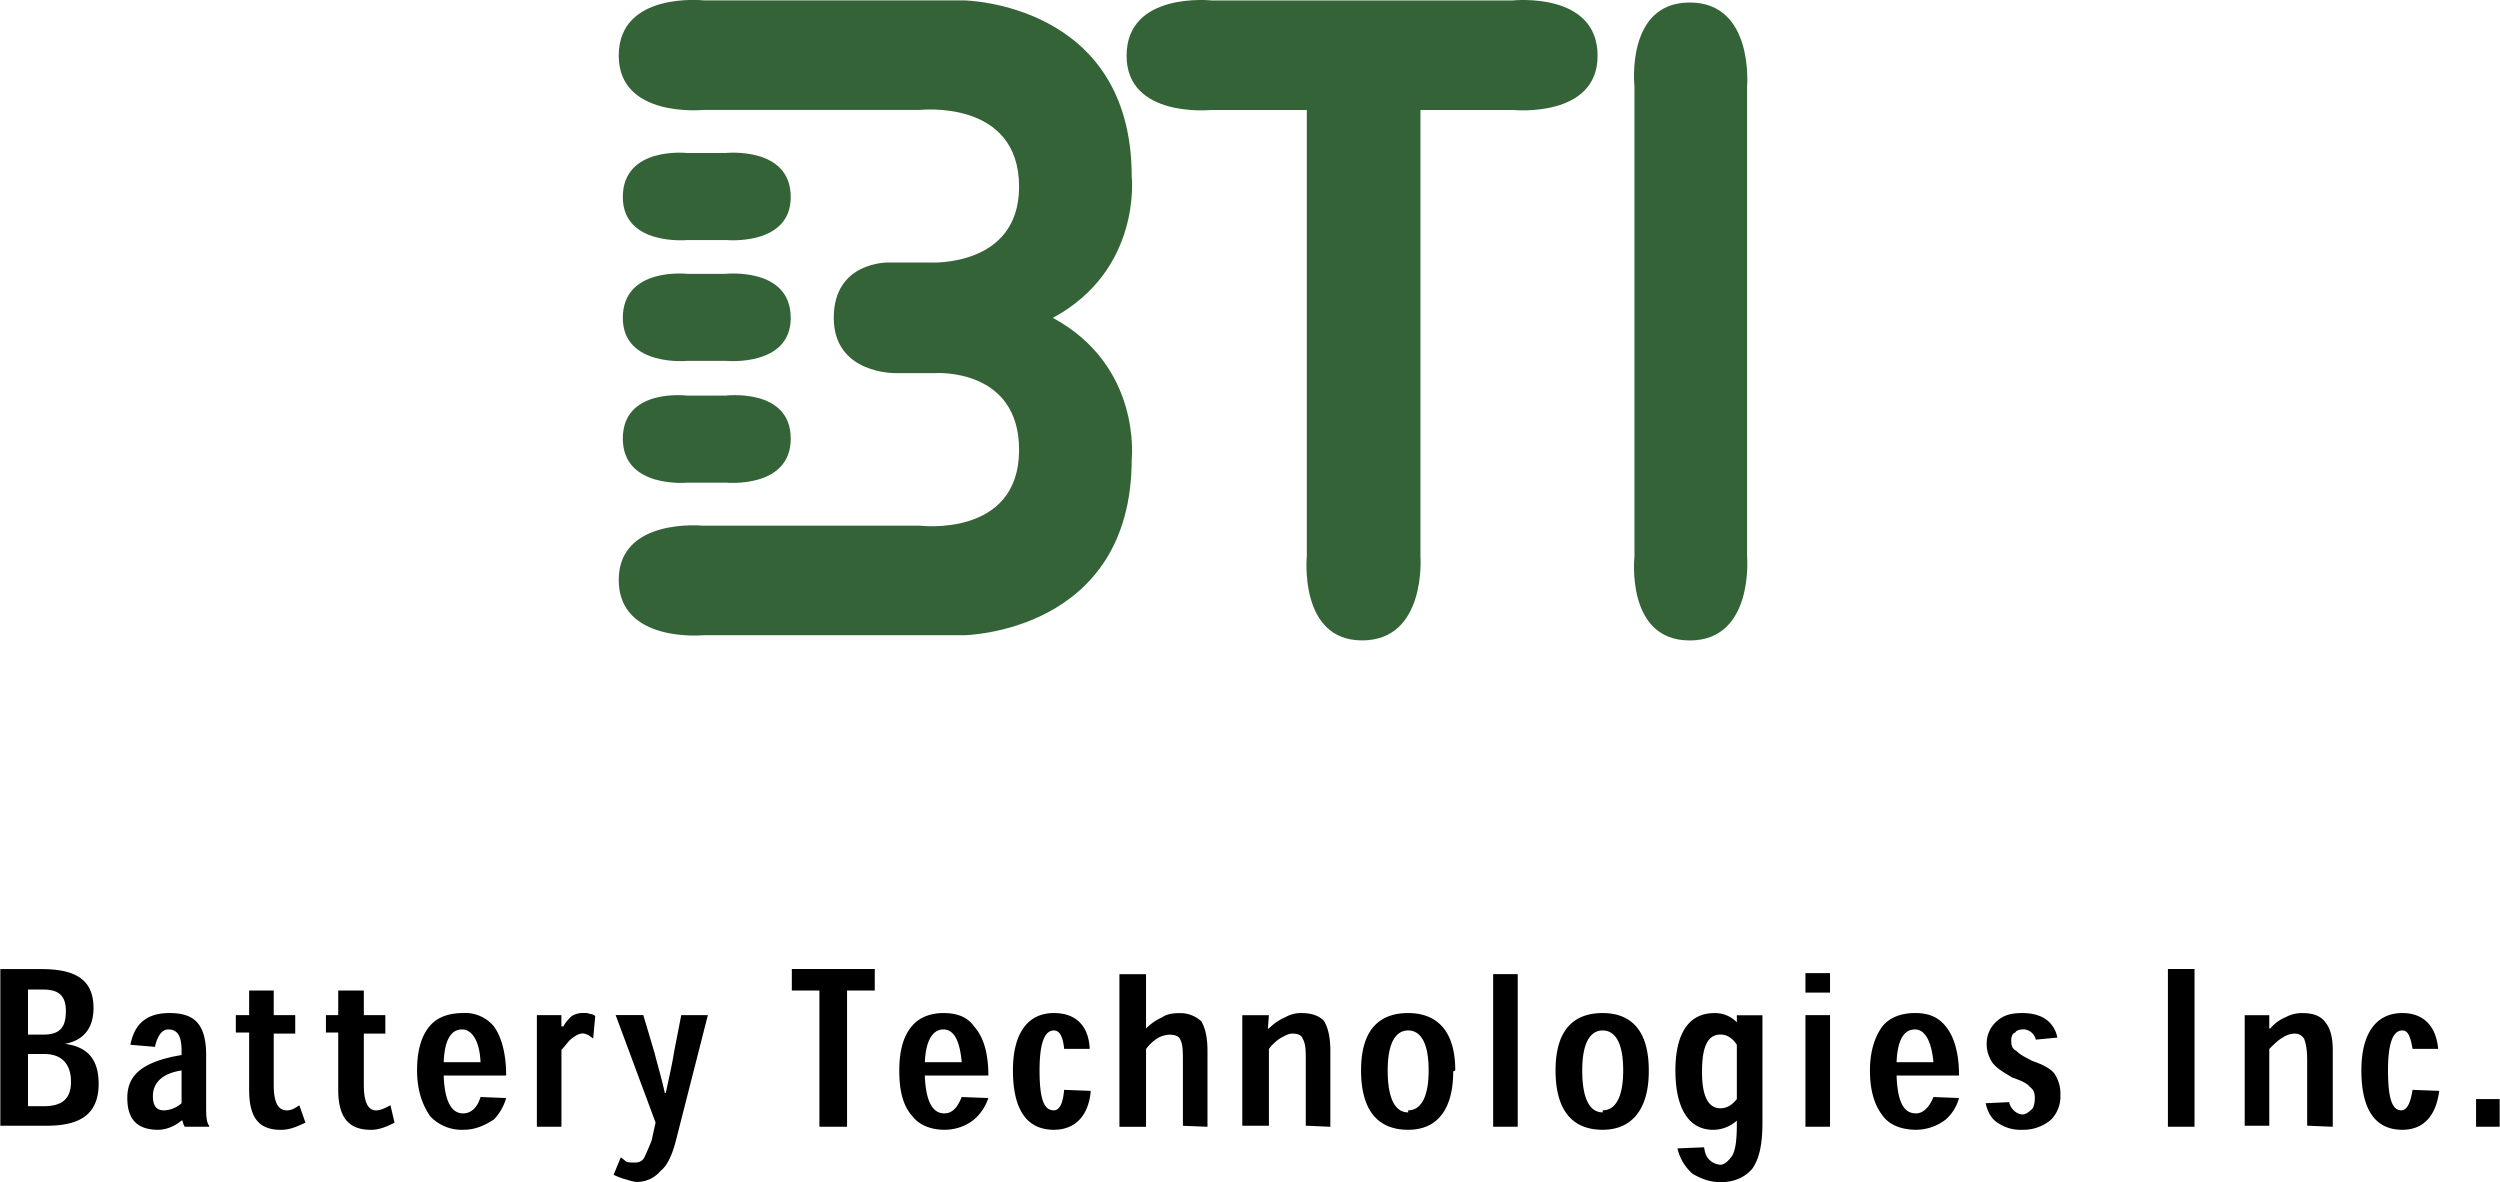 <svg xmlns="http://www.w3.org/2000/svg" width="2500" height="1182" viewBox="0 0 43.937 20.779"><path d="M1.134 18.35c.306-.054.504-.252.504-.63 0-.504-.324-.684-.918-.684H0v2.754h.81c.54 0 .918-.162.918-.738 0-.414-.18-.649-.594-.702zm-.648-.954h.27c.27 0 .396.108.396.378s-.09.414-.396.414h-.27v-.792zm0 1.133h.288c.324 0 .468.198.468.486 0 .324-.18.432-.486.432h-.27v-.918zM3.672 19.808v-.019c-.036-.036-.054-.126-.054-.288v-.954c0-.594-.252-.738-.648-.738-.486 0-.63.288-.684.558l.432.036c.036-.162.108-.306.234-.306.18 0 .234.144.234.378v.072c-.756.126-.954.396-.954.756s.162.558.54.558c.18 0 .324-.09.414-.162h.018c0 .036.018.072.036.108h.432v.001zm-.486-.414a.492.492 0 0 1-.306.126c-.144 0-.198-.09-.198-.252 0-.216.144-.396.504-.45v.576zM4.374 17.846H4.14v.306h.234v1.008c0 .522.198.702.558.702.18 0 .306-.072.432-.126l-.108-.306c-.054.036-.126.09-.216.09-.162 0-.234-.145-.234-.45v-.9h.378v-.324h-.378v-.433h-.432v.433zM5.939 17.846h-.215v.306h.216v1.008c0 .522.216.702.576.702.162 0 .306-.072.414-.126l-.072-.306c-.072.036-.162.09-.252.09-.144 0-.216-.145-.216-.45v-.9h.378v-.324H6.39v-.433h-.45v.433h-.001zM8.892 18.907c0-.36-.072-.666-.216-.864a.653.653 0 0 0-.54-.234c-.252 0-.45.072-.576.216-.162.18-.234.45-.234.792 0 .378.108.63.234.81a.76.76 0 0 0 .576.234c.234 0 .396-.09.54-.18a.897.897 0 0 0 .216-.378l-.45-.018c-.054.18-.162.288-.306.288-.18 0-.324-.162-.342-.666h1.098zm-1.098-.234c.018-.45.162-.576.324-.576s.306.18.324.576h-.648zM9.863 18.043v-.198h-.431v1.962h.432v-1.351c.072-.072.126-.162.18-.198.072-.054.126-.09.198-.09.036 0 .072.018.108.036.018.019.054.036.072.054l.036-.396a.137.137 0 0 0-.09-.036c-.036-.018-.072-.018-.108-.018a.384.384 0 0 0-.216.054c-.054.054-.108.108-.144.18h-.037v.001zM12.438 17.846h-.468l-.126.647c-.036.234-.09.45-.145.72h-.018c-.054-.252-.126-.486-.18-.702l-.198-.666h-.486l.702 1.89-.072.324c-.054.126-.09.216-.126.288-.036.072-.108.09-.162.09-.072 0-.126 0-.162-.019-.036-.036-.072-.054-.09-.072l-.126.306c.072.036.126.054.18.072.072.018.162.054.234.054a.54.54 0 0 0 .414-.198c.126-.09.216-.324.27-.54l.559-2.194zM15.372 17.035h-1.458v.378h.485v2.395h.486v-2.395h.487v-.378zM17.369 18.907c0-.36-.072-.666-.252-.864-.126-.18-.324-.234-.54-.234-.216 0-.414.072-.54.216-.162.18-.234.45-.234.792 0 .378.072.63.234.81.126.162.342.234.558.234.234 0 .414-.09.521-.18a.824.824 0 0 0 .252-.378l-.468-.018c-.072.18-.162.288-.306.288-.18 0-.324-.162-.342-.666h1.117zm-1.116-.234c.018-.45.18-.576.324-.576.18 0 .288.18.324.576h-.648zM19.151 18.439c-.018-.396-.234-.63-.63-.63-.45 0-.72.342-.72 1.008 0 .648.216 1.044.72 1.044.378 0 .612-.252.648-.684l-.468-.018c-.018.216-.072.36-.18.36-.162 0-.252-.162-.252-.702 0-.486.09-.702.252-.702.108 0 .162.126.18.324h.45zM21.221 19.808v-1.332c0-.234-.036-.396-.108-.522a.547.547 0 0 0-.378-.144c-.126 0-.234.018-.306.072a.92.92 0 0 0-.288.198v-.954h-.468v2.683h.468v-1.368a.746.746 0 0 1 .216-.198.47.47 0 0 1 .198-.054c.108 0 .162.036.18.072.054.09.054.216.054.396v1.134l.432.017zM23.381 19.808v-1.332c0-.234-.036-.396-.108-.522-.072-.09-.216-.144-.378-.144a.552.552 0 0 0-.306.072.92.92 0 0 0-.288.198h-.018l.018-.233h-.468v1.943h.468v-1.35a.746.746 0 0 1 .216-.198c.072-.036.126-.072.198-.072.108 0 .162.036.18.09.054.09.054.216.054.378v1.151l.432.019zM25.577 18.817c0-.738-.36-1.008-.828-1.008-.486 0-.828.27-.828 1.008 0 .648.252 1.044.828 1.044.54 0 .792-.396.792-1.026l.036-.018zm-.828.738c-.216 0-.36-.216-.36-.738s.162-.702.36-.702c.198 0 .36.18.36.702 0 .486-.144.702-.36.702v.036zM26.675 19.808v-2.683h-.432v2.683h.432zM28.979 18.817c0-.738-.342-1.008-.811-1.008-.486 0-.828.27-.828 1.008 0 .648.252 1.044.828 1.044.54 0 .811-.396.811-1.026v-.018zm-.81.738c-.216 0-.36-.216-.36-.738s.162-.702.36-.702c.198 0 .36.18.36.702 0 .486-.144.702-.36.702v.036zM30.527 17.972a.53.53 0 0 0-.396-.162c-.45 0-.684.36-.684 1.008 0 .666.234 1.044.666 1.044a.63.63 0 0 0 .414-.162v.054c0 .271-.019.468-.09.576-.054.072-.126.145-.198.145a.297.297 0 0 1-.198-.09c-.054-.054-.072-.108-.09-.216l-.468.019a.84.84 0 0 0 .27.45c.162.09.306.144.486.144.252 0 .432-.09.558-.234.126-.18.18-.432.18-.81v-1.89h-.45v.124zm-.612.863c0-.414.09-.648.324-.648.126 0 .216.072.288.18v.954c-.072.09-.162.162-.288.162-.216 0-.324-.216-.324-.63v-.018zM32.165 17.449v-.342h-.432v.342h.432zm0 .397h-.432v1.962h.432v-1.962zM34.433 18.907c0-.36-.072-.666-.234-.864-.145-.18-.324-.234-.54-.234-.234 0-.432.072-.558.216-.144.18-.234.45-.234.792 0 .378.09.63.234.81.126.162.342.234.576.234a.86.86 0 0 0 .522-.18.78.78 0 0 0 .234-.378l-.45-.018c-.072.18-.18.288-.306.288-.198 0-.324-.162-.342-.666h1.098zm-1.098-.234c.018-.45.162-.576.324-.576s.288.18.324.576h-.648zM36.161 18.241a.504.504 0 0 0-.18-.306c-.09-.072-.234-.126-.432-.126-.198 0-.324.036-.432.126a.523.523 0 0 0-.198.432.58.58 0 0 0 .108.324c.09.108.198.162.342.252.162.054.27.108.306.162.072.054.09.108.09.198 0 .09-.018.144-.036.18-.072.072-.126.108-.18.108-.108 0-.216-.108-.234-.216l-.414.019c.036.162.108.288.234.359a.706.706 0 0 0 .414.108.745.745 0 0 0 .504-.18.585.585 0 0 0 .162-.433.626.626 0 0 0-.108-.378c-.072-.09-.216-.162-.378-.216-.18-.09-.234-.126-.288-.18-.072-.036-.09-.09-.09-.18 0-.072.018-.126.072-.144.018-.036.072-.054.144-.054.108 0 .198.09.216.18l.378-.035zM38.573 19.808v-2.773h-.468v2.773h.468zM41.003 19.808v-1.332c0-.234-.036-.396-.144-.522-.072-.09-.198-.144-.378-.144a.592.592 0 0 0-.306.072.699.699 0 0 0-.27.198h-.018v-.233h-.432v1.943h.432v-1.35c.072-.072.162-.162.234-.198a.386.386 0 0 1 .216-.072c.072 0 .126.036.162.09.036.09.054.216.054.378v1.151l.45.019zM42.856 18.439c-.036-.396-.252-.63-.63-.63-.45 0-.72.342-.72 1.008 0 .648.216 1.044.72 1.044.378 0 .594-.252.648-.684l-.468-.018c-.036.216-.09.36-.198.36-.144 0-.234-.162-.234-.702 0-.486.09-.702.252-.702.108 0 .145.126.18.324h.45zM43.522 19.321v.487h.415v-.487h-.415z"/><path d="M18.503 5.588c1.566.846 1.386 2.483 1.386 2.483 0 3.061-2.952 3.096-2.952 3.096h-4.572s-1.494.144-1.494-.972c0-1.098 1.476-.954 1.476-.954h3.816s1.746.216 1.746-1.332c0-1.44-1.458-1.35-1.458-1.35h-.72s-1.08.018-1.08-.972.954-.972.954-.972h.738s1.566.09 1.566-1.332c0-1.548-1.746-1.35-1.746-1.35h-3.816s-1.476.144-1.476-.954c0-1.134 1.494-.972 1.494-.972h4.572s2.952.036 2.952 3.096c.001.001.18 1.639-1.386 2.485zM12.419 4.22h.342s1.134.108 1.134-.756c0-.9-1.152-.774-1.152-.774h-.666s-1.134-.126-1.134.774c0 .864 1.134.756 1.134.756h.342zm0 2.124h.342s1.134.108 1.134-.756c0-.9-1.152-.774-1.152-.774h-.666s-1.134-.126-1.134.774c0 .864 1.134.756 1.134.756h.342zm0 2.141h.342s1.134.108 1.134-.774c0-.9-1.152-.756-1.152-.756h-.666s-1.134-.144-1.134.756c0 .882 1.134.774 1.134.774h.342zm10.548 1.296s-.144 1.477.972 1.477c1.134 0 1.026-1.477 1.026-1.477V1.934h1.638s1.476.144 1.476-.954c0-1.134-1.494-.972-1.494-.972h-5.292s-1.494-.162-1.494.972c0 1.098 1.476.954 1.476.954h1.692v7.847zm7.74-8.261S30.833.044 29.699.044s-.972 1.476-.972 1.476v8.262s-.162 1.477.972 1.477 1.008-1.477 1.008-1.477V1.52z" fill="#346337"/></svg>
